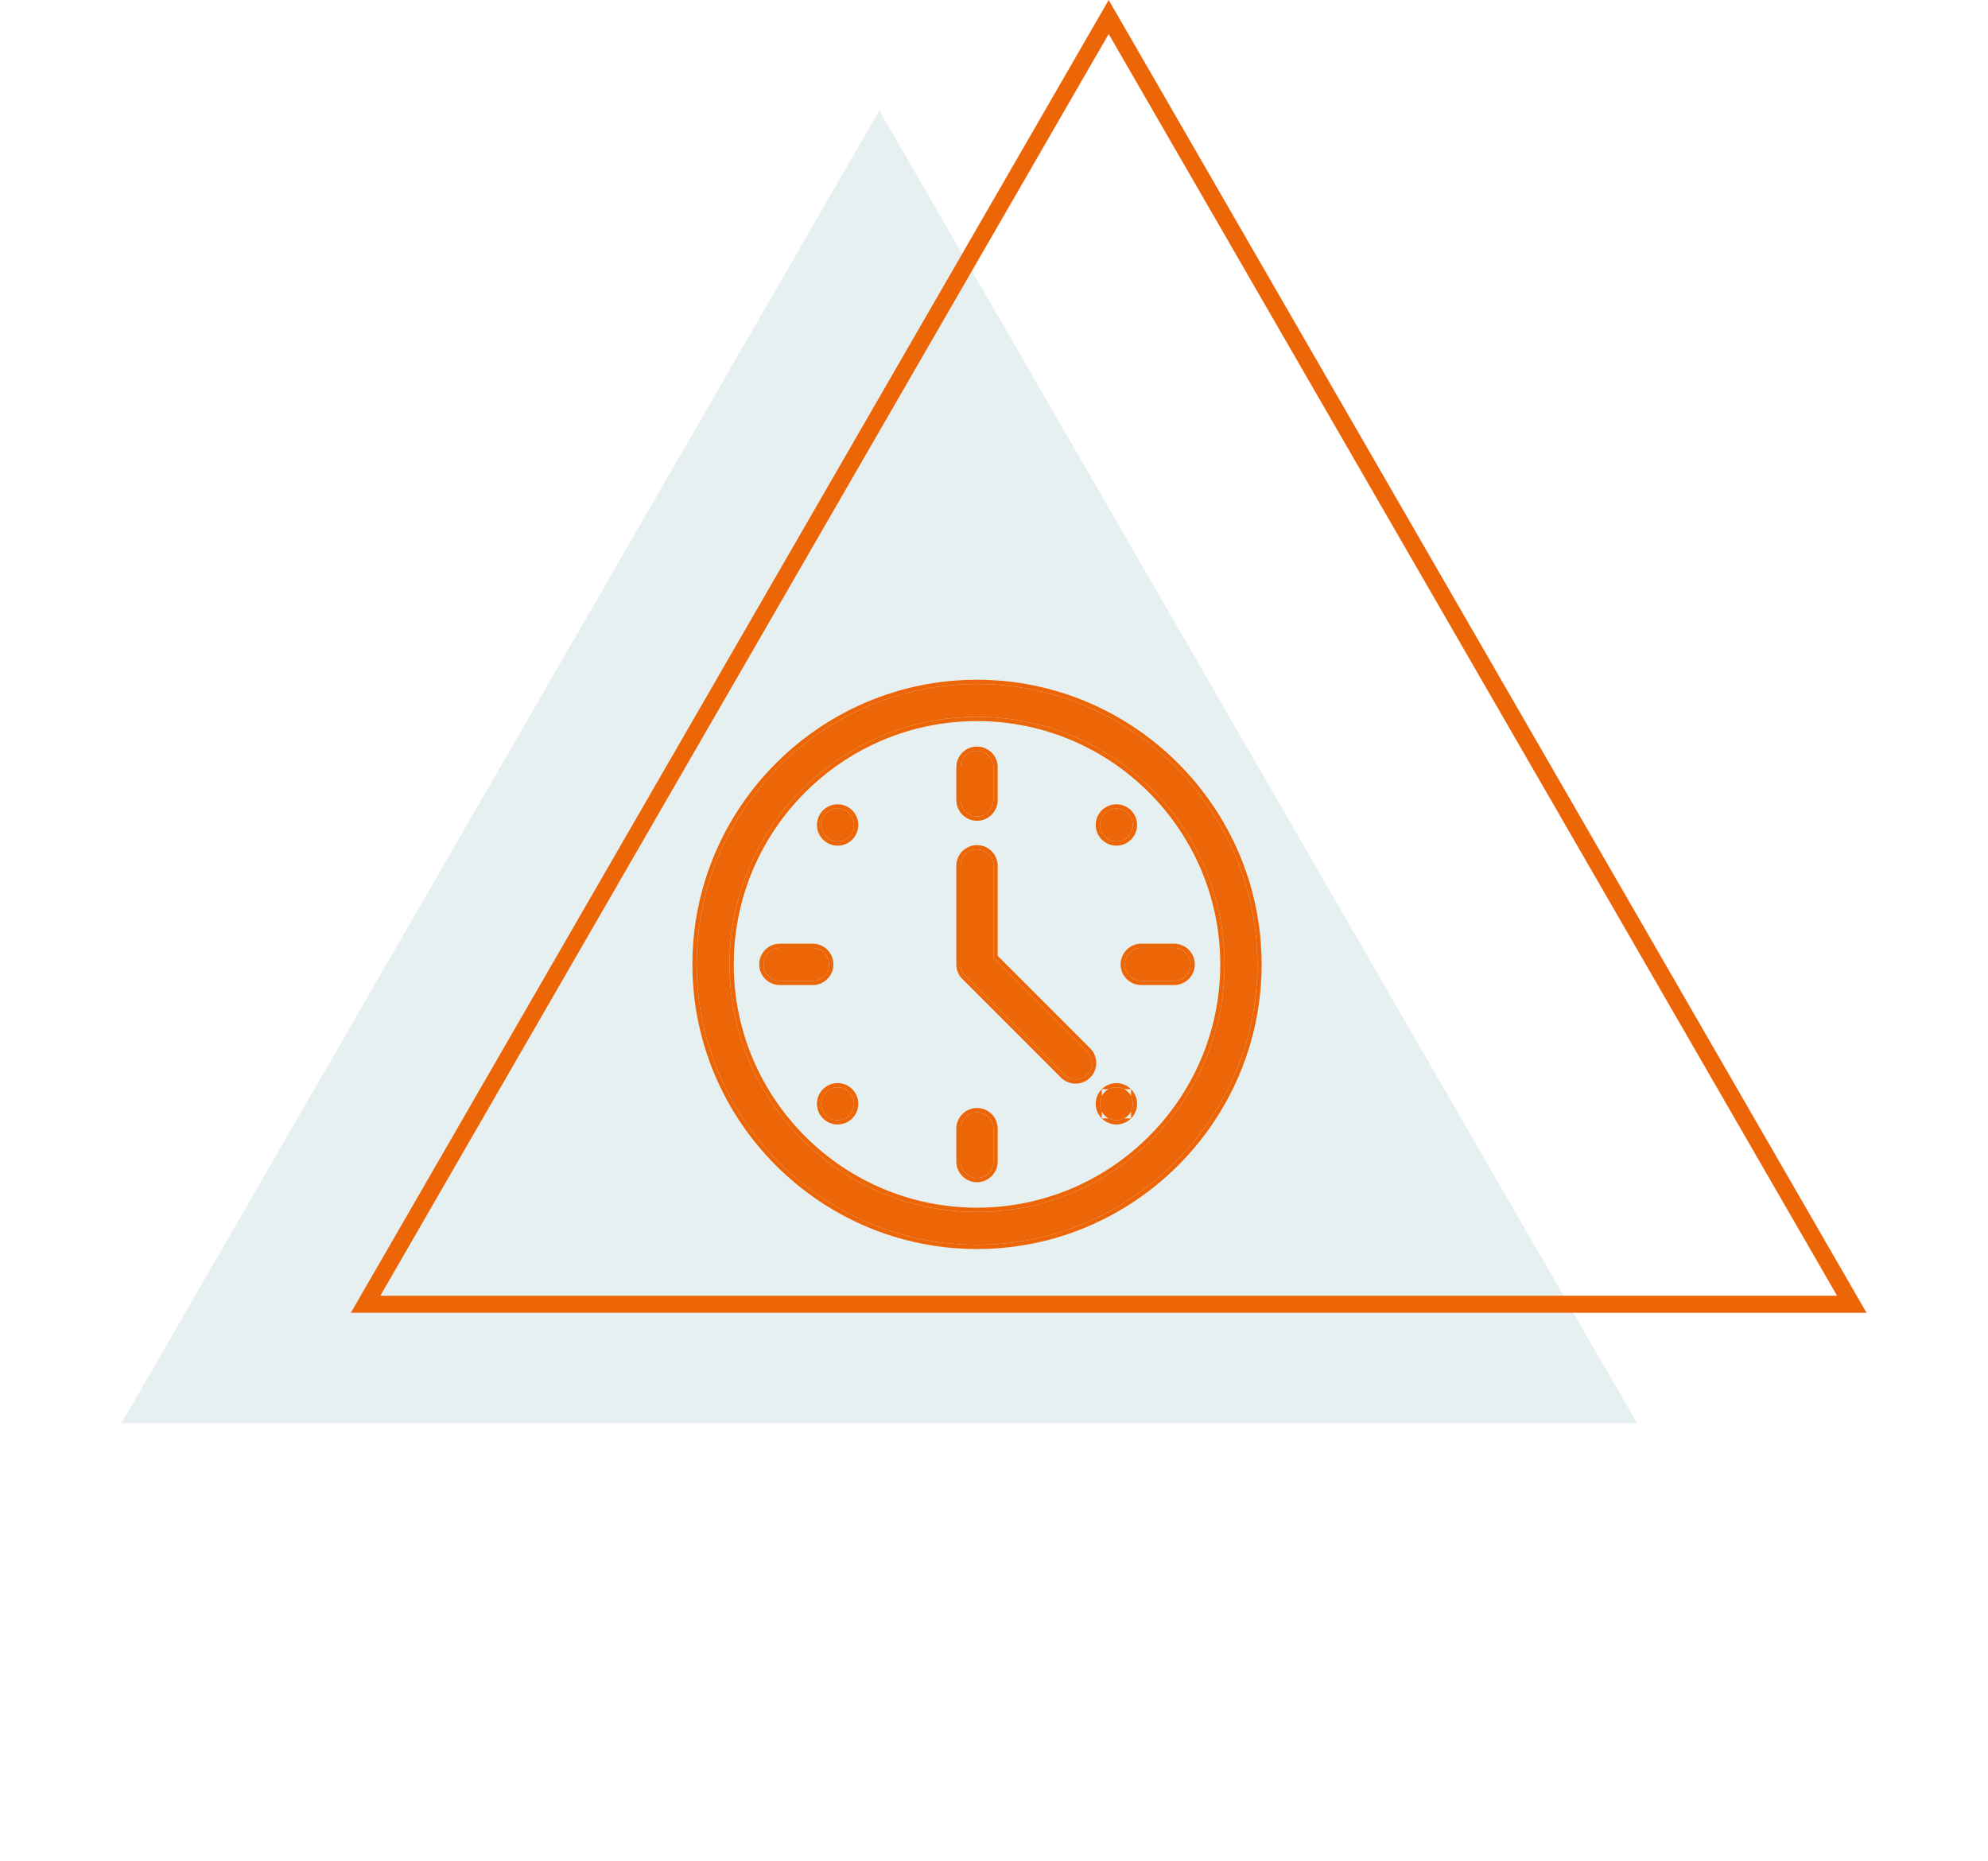 <?xml version="1.0" encoding="UTF-8"?> <svg xmlns="http://www.w3.org/2000/svg" width="234" height="219" viewBox="0 0 234 219" fill="none"><path opacity="0.1" d="M103.501 13L192.701 167.5H14.3L103.501 13Z" fill="#006B6D"></path><path d="M43.032 153.5L130.501 2L217.969 153.5H43.032Z" stroke="#EC6608" stroke-width="2"></path><path d="M115.001 80.5C96.83 80.5 82.001 95.331 82.001 113.5C82.001 131.67 96.831 146.5 115.001 146.5C133.171 146.5 148.001 131.669 148.001 113.5C148.001 95.329 133.17 80.5 115.001 80.5ZM115.001 142.633C98.937 142.633 85.868 129.564 85.868 113.5C85.868 97.436 98.937 84.367 115.001 84.367C131.065 84.367 144.134 97.436 144.134 113.5C144.134 129.564 131.065 142.633 115.001 142.633Z" fill="#EC6608"></path><path fill-rule="evenodd" clip-rule="evenodd" d="M81.501 113.5C81.501 95.054 96.554 80 115.001 80C133.446 80 148.501 95.053 148.501 113.5C148.501 131.945 133.447 147 115.001 147C96.555 147 81.501 131.947 81.501 113.5ZM86.368 113.5C86.368 129.288 99.213 142.133 115.001 142.133C130.788 142.133 143.634 129.288 143.634 113.5C143.634 97.712 130.788 84.867 115.001 84.867C99.213 84.867 86.368 97.712 86.368 113.5ZM82.001 113.5C82.001 95.331 96.83 80.5 115.001 80.5C133.17 80.5 148.001 95.329 148.001 113.5C148.001 131.669 133.171 146.5 115.001 146.5C96.831 146.5 82.001 131.67 82.001 113.5ZM85.868 113.5C85.868 129.564 98.937 142.633 115.001 142.633C131.065 142.633 144.134 129.564 144.134 113.5C144.134 97.436 131.065 84.367 115.001 84.367C98.937 84.367 85.868 97.436 85.868 113.5Z" fill="#EC6608"></path><path d="M98.594 131.841C99.662 131.841 100.527 130.975 100.527 129.907C100.527 128.839 99.662 127.973 98.594 127.973C97.526 127.973 96.66 128.839 96.66 129.907C96.66 130.975 97.526 131.841 98.594 131.841Z" fill="#EC6608"></path><path fill-rule="evenodd" clip-rule="evenodd" d="M101.027 129.907C101.027 131.251 99.938 132.341 98.594 132.341C97.25 132.341 96.16 131.251 96.16 129.907C96.16 128.563 97.25 127.473 98.594 127.473C99.938 127.473 101.027 128.563 101.027 129.907ZM100.527 129.907C100.527 130.975 99.662 131.841 98.594 131.841C97.526 131.841 96.66 130.975 96.66 129.907C96.66 128.839 97.526 127.973 98.594 127.973C99.662 127.973 100.527 128.839 100.527 129.907Z" fill="#EC6608"></path><path d="M131.408 99.027C132.476 99.027 133.341 98.161 133.341 97.093C133.341 96.025 132.476 95.159 131.408 95.159C130.34 95.159 129.474 96.025 129.474 97.093C129.474 98.161 130.34 99.027 131.408 99.027Z" fill="#EC6608"></path><path fill-rule="evenodd" clip-rule="evenodd" d="M133.841 97.093C133.841 98.437 132.752 99.527 131.408 99.527C130.064 99.527 128.974 98.437 128.974 97.093C128.974 95.749 130.064 94.659 131.408 94.659C132.752 94.659 133.841 95.749 133.841 97.093ZM133.341 97.093C133.341 98.161 132.476 99.027 131.408 99.027C130.34 99.027 129.474 98.161 129.474 97.093C129.474 96.025 130.34 95.159 131.408 95.159C132.476 95.159 133.341 96.025 133.341 97.093Z" fill="#EC6608"></path><path d="M97.227 95.725C96.471 96.481 96.471 97.705 97.227 98.46C97.982 99.215 99.206 99.215 99.961 98.46C100.716 97.705 100.716 96.481 99.961 95.725C99.206 94.97 97.982 94.97 97.227 95.725Z" fill="#EC6608"></path><path fill-rule="evenodd" clip-rule="evenodd" d="M96.873 98.814C95.923 97.863 95.923 96.322 96.873 95.372C97.823 94.422 99.364 94.422 100.315 95.372M100.315 95.372C101.265 96.322 101.265 97.863 100.315 98.814C99.364 99.764 97.823 99.764 96.873 98.814M97.227 98.46C96.471 97.705 96.471 96.481 97.227 95.725C97.982 94.97 99.206 94.97 99.961 95.725C100.716 96.481 100.716 97.705 99.961 98.46C99.206 99.215 97.982 99.215 97.227 98.46Z" fill="#EC6608"></path><path d="M130.04 128.54C129.285 129.295 129.285 130.519 130.04 131.274C130.796 132.03 132.02 132.03 132.775 131.274C133.53 130.519 133.53 129.295 132.775 128.54C132.02 127.785 130.795 127.785 130.04 128.54Z" fill="#EC6608"></path><path fill-rule="evenodd" clip-rule="evenodd" d="M129.687 128.186C128.737 129.137 128.737 130.678 129.687 131.628L129.687 128.186ZM129.687 131.628C130.637 132.578 132.178 132.578 133.129 131.628H129.687ZM133.129 131.628C134.079 130.678 134.079 129.137 133.129 128.186V131.628ZM133.129 128.186C132.178 127.236 130.637 127.236 129.687 128.186H133.129ZM130.04 131.274C129.285 130.519 129.285 129.295 130.04 128.54C130.795 127.785 132.02 127.785 132.775 128.54C133.53 129.295 133.53 130.519 132.775 131.274C132.02 132.03 130.796 132.03 130.04 131.274Z" fill="#EC6608"></path><path d="M115.001 96.098C116.069 96.098 116.934 95.232 116.934 94.164V90.297C116.934 89.229 116.069 88.363 115.001 88.363C113.933 88.363 113.067 89.229 113.067 90.297V94.164C113.067 95.232 113.933 96.098 115.001 96.098Z" fill="#EC6608"></path><path fill-rule="evenodd" clip-rule="evenodd" d="M117.434 94.164C117.434 95.508 116.345 96.598 115.001 96.598C113.657 96.598 112.567 95.508 112.567 94.164V90.297C112.567 88.953 113.657 87.863 115.001 87.863C116.345 87.863 117.434 88.953 117.434 90.297V94.164ZM116.934 94.164C116.934 95.232 116.069 96.098 115.001 96.098C113.933 96.098 113.067 95.232 113.067 94.164V90.297C113.067 89.229 113.933 88.363 115.001 88.363C116.069 88.363 116.934 89.229 116.934 90.297V94.164Z" fill="#EC6608"></path><path d="M115.001 130.902C113.933 130.902 113.067 131.768 113.067 132.836V136.703C113.067 137.771 113.933 138.637 115.001 138.637C116.069 138.637 116.934 137.771 116.934 136.703V132.836C116.934 131.768 116.069 130.902 115.001 130.902Z" fill="#EC6608"></path><path fill-rule="evenodd" clip-rule="evenodd" d="M112.567 132.836C112.567 131.492 113.657 130.402 115.001 130.402C116.345 130.402 117.434 131.492 117.434 132.836V136.703C117.434 138.047 116.345 139.137 115.001 139.137C113.657 139.137 112.567 138.047 112.567 136.703V132.836ZM113.067 132.836C113.067 131.768 113.933 130.902 115.001 130.902C116.069 130.902 116.934 131.768 116.934 132.836V136.703C116.934 137.771 116.069 138.637 115.001 138.637C113.933 138.637 113.067 137.771 113.067 136.703V132.836Z" fill="#EC6608"></path><path d="M97.598 113.5C97.598 112.432 96.733 111.566 95.665 111.566H91.798C90.73 111.566 89.864 112.432 89.864 113.5C89.864 114.568 90.73 115.434 91.798 115.434H95.665C96.733 115.434 97.598 114.568 97.598 113.5Z" fill="#EC6608"></path><path fill-rule="evenodd" clip-rule="evenodd" d="M95.665 111.066C97.009 111.066 98.098 112.156 98.098 113.5C98.098 114.844 97.009 115.934 95.665 115.934H91.798C90.454 115.934 89.364 114.844 89.364 113.5C89.364 112.156 90.454 111.066 91.798 111.066H95.665ZM95.665 111.566C96.733 111.566 97.598 112.432 97.598 113.5C97.598 114.568 96.733 115.434 95.665 115.434H91.798C90.73 115.434 89.864 114.568 89.864 113.5C89.864 112.432 90.73 111.566 91.798 111.566H95.665Z" fill="#EC6608"></path><path d="M132.403 113.5C132.403 114.568 133.269 115.434 134.337 115.434H138.204C139.272 115.434 140.137 114.568 140.137 113.5C140.137 112.432 139.272 111.566 138.204 111.566H134.337C133.269 111.566 132.403 112.432 132.403 113.5Z" fill="#EC6608"></path><path fill-rule="evenodd" clip-rule="evenodd" d="M134.337 115.934C132.993 115.934 131.903 114.844 131.903 113.5C131.903 112.156 132.993 111.066 134.337 111.066H138.204C139.548 111.066 140.637 112.156 140.637 113.5C140.637 114.844 139.548 115.934 138.204 115.934H134.337ZM134.337 115.434C133.269 115.434 132.403 114.568 132.403 113.5C132.403 112.432 133.269 111.566 134.337 111.566H138.204C139.272 111.566 140.137 112.432 140.137 113.5C140.137 114.568 139.272 115.434 138.204 115.434H134.337Z" fill="#EC6608"></path><path d="M116.934 112.699V101.898C116.934 100.831 116.069 99.965 115.001 99.965C113.933 99.965 113.067 100.831 113.067 101.898V113.5C113.067 114.013 113.271 114.505 113.634 114.867L125.235 126.469C125.99 127.224 127.214 127.224 127.97 126.469C128.725 125.714 128.725 124.49 127.97 123.734L116.934 112.699Z" fill="#EC6608"></path><path fill-rule="evenodd" clip-rule="evenodd" d="M113.634 114.867C113.271 114.505 113.067 114.013 113.067 113.5V101.898C113.067 100.831 113.933 99.965 115.001 99.965C116.069 99.965 116.934 100.831 116.934 101.898V112.699L127.97 123.734C128.725 124.49 128.725 125.714 127.97 126.469C127.214 127.224 125.99 127.224 125.235 126.469L113.634 114.867ZM117.434 112.492V101.898C117.434 100.554 116.345 99.465 115.001 99.465C113.657 99.465 112.567 100.554 112.567 101.898V113.5C112.567 114.145 112.824 114.764 113.28 115.221L124.882 126.822C125.832 127.773 127.373 127.773 128.323 126.822C129.274 125.872 129.274 124.331 128.323 123.381L117.434 112.492Z" fill="#EC6608"></path></svg> 